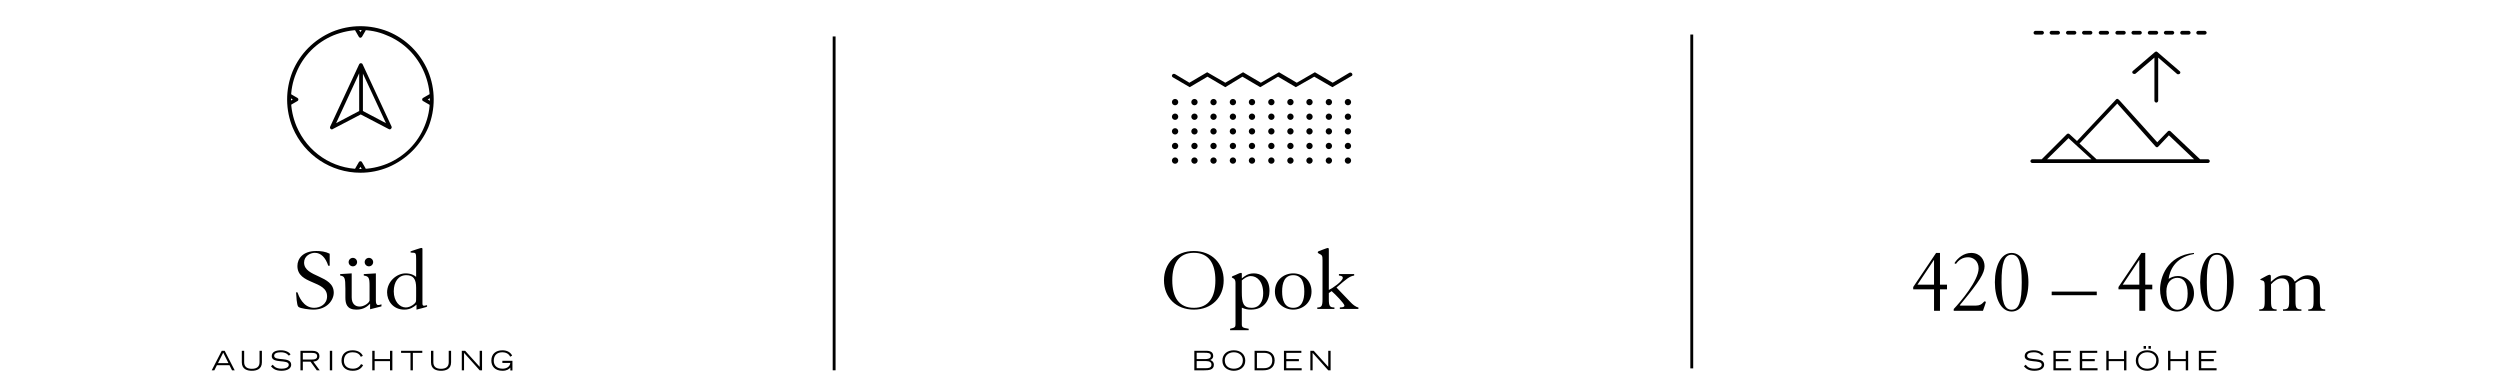 <svg width="1303" height="194" viewBox="0 0 1303 194" fill="none" xmlns="http://www.w3.org/2000/svg">
<path d="M622.48 193H627.688C629.802 193 632.672 192.888 632.672 190.144C632.672 188.45 631.384 187.89 630.768 187.624C631.412 187.316 632.322 186.882 632.322 185.482C632.322 182.822 629.536 182.822 628.374 182.822H622.48V193ZM623.712 188.198H628.626C630.292 188.198 631.412 188.688 631.412 190.102C631.412 191.656 629.97 191.908 628.486 191.908H623.712V188.198ZM623.712 183.858H627.618C629.438 183.858 631.09 183.872 631.09 185.496C631.09 186.924 629.466 187.162 628.038 187.162H623.712V183.858ZM637.105 187.974C637.105 191.586 640.129 193.252 643.069 193.252C646.009 193.252 649.033 191.586 649.033 187.974C649.033 184.586 646.527 182.57 643.069 182.57C639.611 182.57 637.105 184.586 637.105 187.974ZM638.365 187.75C638.365 185.482 640.115 183.606 643.069 183.606C646.023 183.606 647.773 185.482 647.773 187.75C647.773 190.844 645.547 192.16 643.069 192.16C640.563 192.16 638.365 190.844 638.365 187.75ZM653.882 193H658.516C661.204 193 664.354 191.964 664.354 187.82C664.354 184.488 662.072 182.822 658.908 182.822H653.882V193ZM655.114 183.914H658.908C660.98 183.914 663.094 184.796 663.094 187.778C663.094 191.782 659.72 191.908 658.712 191.908H655.114V183.914ZM669.193 193H678.433V191.908H670.425V188.254H676.977V187.162H670.425V183.914H678.265V182.822H669.193V193ZM682.96 193H684.136V183.914L692.284 193H693.516V182.822H692.284V191.194L684.71 182.822H682.96V193Z" fill="black"/>
<path d="M1054.87 190.9C1055.73 191.866 1056.97 193.252 1060.3 193.252C1063.76 193.252 1065.41 191.838 1065.41 190.13C1065.41 185.566 1056.53 188.506 1056.53 185.426C1056.53 184.138 1057.97 183.606 1060.02 183.606C1062.79 183.606 1063.77 184.908 1064.19 185.384L1065.09 184.656C1064.39 183.676 1062.73 182.57 1060.05 182.57C1057.27 182.57 1055.27 183.452 1055.27 185.622C1055.27 189.752 1064.15 187.036 1064.15 190.13C1064.15 191.712 1062.01 192.16 1060.44 192.16C1057.39 192.16 1056.41 190.872 1055.82 190.088L1054.87 190.9ZM1070.24 193H1079.48V191.908H1071.47V188.254H1078.02V187.162H1071.47V183.914H1079.31V182.822H1070.24V193ZM1084 193H1093.24V191.908H1085.24V188.254H1091.79V187.162H1085.24V183.914H1093.08V182.822H1084V193ZM1097.81 193H1099.05V188.226H1107.05V193H1108.29V182.822H1107.05V187.134H1099.05V182.822H1097.81V193ZM1113.18 187.974C1113.18 191.586 1116.2 193.252 1119.14 193.252C1122.08 193.252 1125.1 191.586 1125.1 187.974C1125.1 184.586 1122.6 182.57 1119.14 182.57C1115.68 182.57 1113.18 184.586 1113.18 187.974ZM1114.44 187.75C1114.44 185.482 1116.19 183.606 1119.14 183.606C1122.09 183.606 1123.84 185.482 1123.84 187.75C1123.84 190.844 1121.62 192.16 1119.14 192.16C1116.63 192.16 1114.44 190.844 1114.44 187.75ZM1117.24 181.772H1118.5V180.344H1117.24V181.772ZM1119.78 181.772H1121.04V180.344H1119.78V181.772ZM1129.99 193H1131.23V188.226H1139.23V193H1140.47V182.822H1139.23V187.134H1131.23V182.822H1129.99V193ZM1146.04 193H1155.28V191.908H1147.28V188.254H1153.83V187.162H1147.28V183.914H1155.12V182.822H1146.04V193Z" fill="black"/>
<path d="M622.222 130.826C612.916 130.826 606.665 137.218 606.665 146.101C606.665 154.984 612.916 161.376 622.222 161.376C631.528 161.376 637.779 154.984 637.779 146.101C637.779 137.218 631.528 130.826 622.222 130.826ZM622.222 131.766C629.93 131.766 633.455 137.218 633.455 146.101C633.455 154.984 629.93 160.436 622.222 160.436C614.514 160.436 610.989 154.984 610.989 146.101C610.989 137.218 614.514 131.766 622.222 131.766ZM647.235 160.342C648.927 161.141 650.384 161.376 651.888 161.376C658.797 161.376 661.664 156.629 661.664 151.6C661.664 144.315 656.635 142.482 653.533 142.482C650.431 142.482 648.786 143.845 647.235 145.114V142.717C647.235 142.341 647.047 142.2 646.859 142.2C646.154 142.2 644.509 143.093 643.945 143.328C642.77 143.798 642.018 143.986 642.018 144.409C642.018 145.208 643.945 144.597 643.945 147.464V168.849C643.945 170.494 643.71 170.776 641.125 171.34V172.092H650.807V171.34C647.517 170.823 647.235 170.588 647.235 168.849V160.342ZM647.235 146.148C648.551 145.02 650.102 143.892 651.935 143.892C655.037 143.892 658.374 146.524 658.374 152.869C658.374 156.723 656.729 160.436 652.358 160.436C648.034 160.436 647.235 157.992 647.235 152.258V146.148ZM674.025 142.482C669.184 142.482 664.484 145.96 664.484 151.929C664.484 157.898 669.184 161.376 674.025 161.376C678.866 161.376 683.566 157.898 683.566 151.929C683.566 145.96 678.866 142.482 674.025 142.482ZM674.025 143.422C678.584 143.422 679.806 147.464 679.806 151.929C679.806 156.394 678.584 160.436 674.025 160.436C669.466 160.436 668.244 156.394 668.244 151.929C668.244 147.464 669.466 143.422 674.025 143.422ZM689.295 156.018C689.295 159.59 688.731 160.248 686.569 160.248V161H695.499V160.248C693.149 160.248 692.585 159.59 692.585 156.018V152.728L694.042 151.741C695.875 153.292 700.716 158.227 700.716 159.308C700.716 159.778 700.387 160.201 698.319 160.248V161H708.001V160.248C706.497 159.966 704.993 158.65 704.006 157.616L696.58 149.861C701.985 145.161 703.442 143.986 705.792 143.61V142.858H697.849V143.61C699.212 143.751 699.87 144.033 699.87 144.785C699.87 146.618 694.089 150.519 692.585 151.13V130.121C692.585 129.463 692.397 129.228 692.068 129.228C691.598 129.228 688.214 130.591 687.415 130.873C686.992 131.014 686.804 131.249 686.804 131.484C686.804 131.813 687.133 132.048 687.462 132.189C689.107 132.988 689.295 133.223 689.295 135.667V156.018Z" fill="black"/>
<path d="M1008.02 148.37H999.369L1007.92 135.539H1008.02V148.37ZM1008.02 150.814V162H1011.12V150.814H1014.78V148.37H1011.12V131.826H1009.1L997.16 149.592V150.814H1008.02ZM1021.99 159.274C1021.71 159.274 1021.43 159.227 1021.43 159.133C1021.43 158.992 1022.04 158.381 1022.74 157.488C1031.58 146.725 1034.35 142.401 1034.35 138.735C1034.35 135.398 1032.1 131.826 1027.4 131.826C1023.54 131.826 1020.35 134.411 1018.65 137.184L1019.45 137.56C1020.72 135.68 1022.79 134.082 1025.8 134.082C1028.62 134.082 1031.25 136.197 1031.25 139.91C1031.25 146.208 1021.85 157.3 1018.28 161.06V162H1033.51C1034.02 160.543 1035.01 157.817 1035.01 157.582C1035.01 157.3 1034.78 157.065 1034.49 157.065C1034.21 157.065 1033.98 157.347 1033.41 157.911C1032.8 158.522 1031.86 159.274 1029.84 159.274H1021.99ZM1048.47 132.766C1052.23 132.766 1053.73 136.902 1053.73 147.101C1053.73 157.3 1052.23 161.436 1048.47 161.436C1044.71 161.436 1043.2 157.3 1043.2 147.101C1043.2 136.902 1044.71 132.766 1048.47 132.766ZM1048.47 131.826C1043.02 131.826 1039.73 138.406 1039.73 147.101C1039.73 155.796 1043.02 162.376 1048.47 162.376C1053.92 162.376 1057.21 155.796 1057.21 147.101C1057.21 138.406 1053.92 131.826 1048.47 131.826ZM1069.34 153.869H1092.84V151.989H1069.34V153.869ZM1115.01 148.37H1106.36L1114.91 135.539H1115.01V148.37ZM1115.01 150.814V162H1118.11V150.814H1121.77V148.37H1118.11V131.826H1116.09L1104.15 149.592V150.814H1115.01ZM1134.86 144.798C1138.19 144.798 1140.21 147.618 1140.21 152.976C1140.21 158.24 1138.29 161.436 1134.86 161.436C1131.42 161.436 1129.12 157.864 1129.12 151.895C1129.12 147.148 1131.75 144.798 1134.86 144.798ZM1143.5 131.826C1129.22 133.095 1125.83 145.033 1125.83 150.814C1125.83 156.689 1128.42 162.376 1134.76 162.376C1138.52 162.376 1143.5 158.945 1143.5 152.882C1143.5 147.289 1139.46 143.858 1135.09 143.858C1132.98 143.858 1131.47 144.61 1130.3 145.315C1130.81 141.32 1133.35 134.176 1143.5 132.39V131.826ZM1155.46 132.766C1159.22 132.766 1160.72 136.902 1160.72 147.101C1160.72 157.3 1159.22 161.436 1155.46 161.436C1151.7 161.436 1150.19 157.3 1150.19 147.101C1150.19 136.902 1151.7 132.766 1155.46 132.766ZM1155.46 131.826C1150.01 131.826 1146.72 138.406 1146.72 147.101C1146.72 155.796 1150.01 162.376 1155.46 162.376C1160.91 162.376 1164.2 155.796 1164.2 147.101C1164.2 138.406 1160.91 131.826 1155.46 131.826ZM1177.5 162H1186.57V161.248C1184.22 161.248 1183.66 160.59 1183.66 157.018V148.182C1185.35 146.349 1187.14 145.08 1189.11 145.08C1191.74 145.08 1193.11 146.49 1193.11 150.297V157.018C1193.11 160.59 1192.54 161.248 1189.91 161.248V162H1199.5V161.248C1196.96 161.248 1196.4 160.59 1196.4 157.018V147.618C1198.04 146.208 1199.78 145.362 1201.8 145.362C1204.53 145.362 1205.84 146.725 1205.84 150.438V157.018C1205.84 160.59 1205.28 161.248 1203.07 161.248V162H1211.91V161.248C1209.7 161.248 1209.13 160.59 1209.13 157.018V149.968C1209.13 145.785 1206.64 143.482 1202.83 143.482C1199.54 143.482 1197.62 145.691 1196.02 146.772C1194.89 144.375 1192.92 143.482 1190.57 143.482C1187.65 143.482 1185.91 144.798 1183.56 146.913V143.905C1183.56 143.435 1183.24 143.2 1182.86 143.2C1182.25 143.2 1180.6 144.187 1179.01 145.033C1178.49 145.315 1178.07 145.503 1178.07 145.691C1178.07 145.926 1178.21 145.973 1178.91 146.114C1179.85 146.302 1180.37 146.678 1180.37 148.887V157.018C1180.37 160.59 1179.8 161.248 1177.5 161.248V162Z" fill="black"/>
<path d="M113.612 189.262L116.342 183.788L119.072 189.262H113.612ZM110.35 193H111.722L113.052 190.354H119.618L120.934 193H122.32L117.098 182.822H115.586L110.35 193ZM136.502 182.822H135.27V188.814C135.27 191.152 133.772 192.216 131.266 192.216C128.76 192.216 127.262 191.152 127.262 188.814V182.822H126.03V188.814C126.03 192.496 128.9 193.252 131.266 193.252C133.632 193.252 136.502 192.496 136.502 188.814V182.822ZM141.224 190.9C142.092 191.866 143.324 193.252 146.656 193.252C150.114 193.252 151.766 191.838 151.766 190.13C151.766 185.566 142.89 188.506 142.89 185.426C142.89 184.138 144.332 183.606 146.376 183.606C149.148 183.606 150.128 184.908 150.548 185.384L151.444 184.656C150.744 183.676 149.092 182.57 146.404 182.57C143.632 182.57 141.63 183.452 141.63 185.622C141.63 189.752 150.506 187.036 150.506 190.13C150.506 191.712 148.364 192.16 146.796 192.16C143.744 192.16 142.764 190.872 142.176 190.088L141.224 190.9ZM157.829 183.914H162.197C163.975 183.914 165.305 184.166 165.305 185.65C165.305 187.148 163.975 187.4 162.197 187.4H157.829V183.914ZM156.597 193H157.829V188.492H161.833L165.109 193H166.635L163.275 188.464C164.507 188.408 166.481 187.792 166.481 185.664C166.481 183.172 164.101 182.822 162.477 182.822H156.597V193ZM171.908 193H173.14V182.822H171.908V193ZM188.167 189.766C187.327 191.32 185.927 192.16 183.911 192.16C180.831 192.16 179.249 190.424 179.249 188.086C179.249 185.188 180.887 183.606 183.799 183.606C185.745 183.606 187.327 184.306 188.041 185.972L189.105 185.482C188.195 183.41 185.969 182.57 183.785 182.57C180.355 182.57 177.989 184.432 177.989 187.932C177.989 190.886 179.851 193.252 183.799 193.252C186.277 193.252 188.167 192.412 189.259 190.298L188.167 189.766ZM194.028 193H195.26V188.226H203.268V193H204.5V182.822H203.268V187.134H195.26V182.822H194.028V193ZM213.955 193H215.187V183.914H220.101V182.822H209.041V183.914H213.955V193ZM235.109 182.822H233.877V188.814C233.877 191.152 232.379 192.216 229.873 192.216C227.367 192.216 225.869 191.152 225.869 188.814V182.822H224.637V188.814C224.637 192.496 227.507 193.252 229.873 193.252C232.239 193.252 235.109 192.496 235.109 188.814V182.822ZM240.686 193H241.862V183.914L250.01 193H251.242V182.822H250.01V191.194L242.436 182.822H240.686V193ZM261.831 188.058V189.15H265.961C265.793 191.264 263.805 192.16 261.957 192.16C258.933 192.16 257.351 190.424 257.351 188.086C257.351 185.188 258.989 183.606 261.845 183.606C263.217 183.606 265.093 184.096 265.891 185.916L266.927 185.37C266.171 183.662 264.309 182.57 261.887 182.57C258.457 182.57 256.091 184.432 256.091 187.932C256.091 190.886 257.953 193.252 261.901 193.252C264.197 193.252 265.303 192.398 265.989 191.6V193.084H267.081V188.058H261.831Z" fill="black"/>
<path d="M171.836 132.236C169.627 131.108 167.183 130.826 164.833 130.826C157.83 130.826 155.01 134.821 155.01 138.628C155.01 148.498 170.473 145.96 170.473 154.42C170.473 158.556 166.901 160.436 163.705 160.436C157.971 160.436 155.715 154.279 155.01 152.352H154.305C154.446 153.903 154.587 159.073 155.527 159.919C156.514 160.812 161.261 161.376 163.329 161.376C170.52 161.376 173.951 156.347 173.951 152.54C173.951 143.234 158.488 144.691 158.488 136.842C158.488 133.411 161.778 131.766 164.081 131.766C167.277 131.766 169.674 134.21 171.084 138.487H171.836V132.236ZM177.288 142.858V143.61C179.591 144.033 180.014 144.55 180.014 150.425V155.078C180.014 158.368 180.813 161.376 185.748 161.376C189.602 161.376 191.435 159.684 192.892 158.321V161.188L198.814 159.684V158.603C198.344 158.744 197.827 158.979 197.075 158.979C196.276 158.979 195.9 158.18 195.9 156.77V142.482L189.602 142.858V143.61C192.14 144.033 192.61 144.55 192.61 149.062V156.723C192.187 158.086 189.649 159.778 187.44 159.778C185.09 159.778 183.304 158.274 183.304 154.984V142.482L177.288 142.858ZM181.706 136.607C181.706 137.829 182.693 138.816 183.915 138.816C185.137 138.816 186.124 137.829 186.124 136.607C186.124 135.385 185.137 134.398 183.915 134.398C182.693 134.398 181.706 135.385 181.706 136.607ZM190.072 136.607C190.072 137.829 191.059 138.816 192.281 138.816C193.503 138.816 194.49 137.829 194.49 136.607C194.49 135.385 193.503 134.398 192.281 134.398C191.059 134.398 190.072 135.385 190.072 136.607ZM217.076 161.376C218.627 160.953 221.118 160.389 222.011 160.06C222.528 159.872 222.622 159.825 222.622 159.496C222.622 159.308 222.575 159.073 222.387 159.073C222.152 159.073 221.635 159.355 221.071 159.355C220.507 159.355 220.178 159.12 220.178 158.227V129.745C220.178 129.322 219.943 129.228 219.614 129.228C219.191 129.228 216.183 130.262 214.914 130.685C214.209 130.92 213.927 131.061 213.927 131.296C213.927 131.625 214.115 131.719 215.149 131.719C216.747 131.719 216.888 132.095 216.888 135.103V144.315C216.183 143.704 214.491 142.482 211.389 142.482C206.736 142.482 201.754 146.712 201.754 152.399C201.754 156.676 204.762 161.376 210.731 161.376C213.786 161.376 215.525 160.06 217.076 158.791V161.376ZM216.888 154.279C216.888 156.112 216.888 157.005 216.7 157.381C216.371 158.274 213.88 160.248 211.53 160.248C208.287 160.248 205.232 157.099 205.232 151.835C205.232 146.9 207.629 143.422 211.765 143.422C215.478 143.422 216.888 145.49 216.888 150.002V154.279Z" fill="black"/>
<line x1="434.75" y1="19" x2="434.75" y2="193" stroke="black" stroke-width="1.5"/>
<line x1="881.75" y1="18" x2="881.75" y2="192" stroke="black" stroke-width="1.5"/>
<path d="M1150.77 83.003H1146.67L1131.25 68.404C1130.92 68.076 1130.26 68.076 1129.93 68.404L1124.36 74.145L1105 52.656L1104.18 51.836C1104.02 51.672 1103.69 51.508 1103.52 51.508C1103.2 51.508 1103.03 51.672 1102.87 51.836L1082.53 73.489L1078.59 69.88C1078.26 69.552 1077.61 69.552 1077.28 69.88L1064.15 83.003H1059.23C1058.74 83.003 1058.25 83.495 1058.25 83.987C1058.25 84.479 1058.74 84.972 1059.23 84.972H1150.77C1151.26 84.972 1151.75 84.479 1151.75 83.987C1151.75 83.495 1151.26 83.003 1150.77 83.003ZM1103.52 53.968L1123.54 76.442C1123.7 76.606 1124.03 76.77 1124.19 76.77C1124.52 76.77 1124.68 76.606 1124.85 76.442L1130.43 70.536L1143.55 83.003H1092.7L1083.84 74.801L1103.52 53.968ZM1078.1 72.013L1090.07 83.003H1066.94L1078.1 72.013Z" fill="#010101"/>
<path d="M1077.77 18.044H1081.21C1081.71 18.044 1082.2 17.552 1082.2 17.06C1082.2 16.568 1081.71 16.076 1081.21 16.076H1077.77C1077.28 16.076 1076.79 16.568 1076.79 17.06C1076.79 17.552 1077.28 18.044 1077.77 18.044Z" fill="#010101"/>
<path d="M1086.14 18.044H1089.58C1090.07 18.044 1090.56 17.552 1090.56 17.06C1090.56 16.568 1090.07 16.076 1089.58 16.076H1086.14C1085.64 16.076 1085.15 16.568 1085.15 17.06C1085.15 17.552 1085.64 18.044 1086.14 18.044Z" fill="#010101"/>
<path d="M1094.83 18.044H1098.27C1098.77 18.044 1099.26 17.552 1099.26 17.06C1099.26 16.568 1098.77 16.076 1098.27 16.076H1094.83C1094.34 16.076 1093.85 16.568 1093.85 17.06C1093.85 17.552 1094.34 18.044 1094.83 18.044Z" fill="#010101"/>
<path d="M1069.24 18.044H1072.68C1073.18 18.044 1073.67 17.552 1073.67 17.06C1073.67 16.568 1073.18 16.076 1072.68 16.076H1069.24C1068.75 16.076 1068.26 16.568 1068.26 17.06C1068.26 17.552 1068.75 18.044 1069.24 18.044Z" fill="#010101"/>
<path d="M1103.52 18.044H1106.97C1107.46 18.044 1107.95 17.552 1107.95 17.06C1107.95 16.568 1107.46 16.076 1106.97 16.076H1103.52C1103.03 16.076 1102.54 16.568 1102.54 17.06C1102.54 17.552 1102.87 18.044 1103.52 18.044Z" fill="#010101"/>
<path d="M1060.87 18.044H1064.32C1064.81 18.044 1065.3 17.552 1065.3 17.06C1065.3 16.568 1064.81 16.076 1064.32 16.076H1060.87C1060.38 16.076 1059.89 16.568 1059.89 17.06C1059.89 17.552 1060.22 18.044 1060.87 18.044Z" fill="#010101"/>
<path d="M1145.68 18.044H1149.13C1149.62 18.044 1150.11 17.552 1150.11 17.06C1150.11 16.568 1149.62 16.076 1149.13 16.076H1145.68C1145.19 16.076 1144.7 16.568 1144.7 17.06C1144.7 17.552 1145.19 18.044 1145.68 18.044Z" fill="#010101"/>
<path d="M1111.89 18.044H1115.33C1115.83 18.044 1116.32 17.552 1116.32 17.06C1116.32 16.568 1115.83 16.076 1115.33 16.076H1111.89C1111.4 16.076 1110.91 16.568 1110.91 17.06C1110.91 17.552 1111.4 18.044 1111.89 18.044Z" fill="#010101"/>
<path d="M1137.32 18.044H1140.76C1141.25 18.044 1141.74 17.552 1141.74 17.06C1141.74 16.568 1141.25 16.076 1140.76 16.076H1137.32C1136.82 16.076 1136.33 16.568 1136.33 17.06C1136.33 17.552 1136.66 18.044 1137.32 18.044Z" fill="#010101"/>
<path d="M1120.42 18.044H1123.86C1124.36 18.044 1124.85 17.552 1124.85 17.06C1124.85 16.568 1124.36 16.076 1123.86 16.076H1120.42C1119.93 16.076 1119.44 16.568 1119.44 17.06C1119.44 17.552 1119.76 18.044 1120.42 18.044Z" fill="#010101"/>
<path d="M1128.79 18.044H1132.23C1132.72 18.044 1133.21 17.552 1133.21 17.06C1133.21 16.568 1132.72 16.076 1132.23 16.076H1128.79C1128.29 16.076 1127.8 16.568 1127.8 17.06C1127.8 17.552 1128.29 18.044 1128.79 18.044Z" fill="#010101"/>
<path d="M1124.36 27.066C1124.36 27.066 1124.19 27.066 1124.19 26.902H1124.03H1123.86H1123.7H1123.54C1123.54 26.902 1123.37 26.902 1123.37 27.066C1123.37 27.066 1123.37 27.066 1123.21 27.066L1111.73 36.909C1111.23 37.237 1111.23 37.893 1111.56 38.221C1111.73 38.385 1112.05 38.549 1112.38 38.549C1112.55 38.549 1112.87 38.549 1113.04 38.385L1122.88 30.019V52.492C1122.88 52.984 1123.37 53.477 1123.86 53.477C1124.36 53.477 1124.85 52.984 1124.85 52.492V30.019L1134.69 38.549C1134.85 38.713 1135.18 38.713 1135.35 38.713C1135.68 38.713 1135.84 38.549 1136.17 38.385C1136.5 37.893 1136.5 37.401 1136 37.073L1124.36 27.066C1124.36 27.066 1124.52 27.066 1124.36 27.066Z" fill="#010101"/>
<path d="M675.386 45.435L666.112 39.97L656.838 45.435L647.563 39.97L638.62 45.435L629.345 39.97L620.071 45.435L611.293 40.301C610.797 39.97 610.631 39.473 610.962 38.976C611.293 38.479 611.79 38.314 612.453 38.645L619.905 43.117L629.18 37.651L638.62 43.117L647.894 37.651L657.169 43.117L666.609 37.651L675.883 43.117L685.323 37.651L694.598 43.117L703.21 37.983C703.707 37.651 704.369 37.817 704.7 38.314C705.032 38.811 704.866 39.473 704.369 39.639L694.432 45.435L684.992 39.97L675.386 45.435Z" fill="#010101"/>
<path d="M612.453 54.876C613.367 54.876 614.109 54.134 614.109 53.22C614.109 52.305 613.367 51.563 612.453 51.563C611.538 51.563 610.797 52.305 610.797 53.22C610.797 54.134 611.538 54.876 612.453 54.876Z" fill="#010101"/>
<path d="M632.492 54.876C633.407 54.876 634.148 54.134 634.148 53.22C634.148 52.305 633.407 51.563 632.492 51.563C631.577 51.563 630.836 52.305 630.836 53.22C630.836 54.134 631.577 54.876 632.492 54.876Z" fill="#010101"/>
<path d="M652.532 54.876C653.446 54.876 654.188 54.134 654.188 53.22C654.188 52.305 653.446 51.563 652.532 51.563C651.617 51.563 650.875 52.305 650.875 53.22C650.875 54.134 651.617 54.876 652.532 54.876Z" fill="#010101"/>
<path d="M672.571 54.876C673.486 54.876 674.227 54.134 674.227 53.22C674.227 52.305 673.486 51.563 672.571 51.563C671.656 51.563 670.915 52.305 670.915 53.22C670.915 54.134 671.656 54.876 672.571 54.876Z" fill="#010101"/>
<path d="M692.61 54.876C693.525 54.876 694.267 54.134 694.267 53.22C694.267 52.305 693.525 51.563 692.61 51.563C691.696 51.563 690.954 52.305 690.954 53.22C690.954 54.134 691.696 54.876 692.61 54.876Z" fill="#010101"/>
<path d="M612.453 62.493C613.367 62.493 614.109 61.752 614.109 60.837C614.109 59.923 613.367 59.181 612.453 59.181C611.538 59.181 610.797 59.923 610.797 60.837C610.797 61.752 611.538 62.493 612.453 62.493Z" fill="#010101"/>
<path d="M632.492 62.493C633.407 62.493 634.148 61.752 634.148 60.837C634.148 59.923 633.407 59.181 632.492 59.181C631.577 59.181 630.836 59.923 630.836 60.837C630.836 61.752 631.577 62.493 632.492 62.493Z" fill="#010101"/>
<path d="M652.532 62.493C653.446 62.493 654.188 61.752 654.188 60.837C654.188 59.923 653.446 59.181 652.532 59.181C651.617 59.181 650.875 59.923 650.875 60.837C650.875 61.752 651.617 62.493 652.532 62.493Z" fill="#010101"/>
<path d="M672.571 62.493C673.486 62.493 674.227 61.752 674.227 60.837C674.227 59.923 673.486 59.181 672.571 59.181C671.656 59.181 670.915 59.923 670.915 60.837C670.915 61.752 671.656 62.493 672.571 62.493Z" fill="#010101"/>
<path d="M692.61 62.493C693.525 62.493 694.267 61.752 694.267 60.837C694.267 59.923 693.525 59.181 692.61 59.181C691.696 59.181 690.954 59.923 690.954 60.837C690.954 61.752 691.696 62.493 692.61 62.493Z" fill="#010101"/>
<path d="M612.453 70.112C613.367 70.112 614.109 69.371 614.109 68.456C614.109 67.541 613.367 66.8 612.453 66.8C611.538 66.8 610.797 67.541 610.797 68.456C610.797 69.371 611.538 70.112 612.453 70.112Z" fill="#010101"/>
<path d="M622.555 54.876C623.47 54.876 624.211 54.134 624.211 53.22C624.211 52.305 623.47 51.563 622.555 51.563C621.641 51.563 620.899 52.305 620.899 53.22C620.899 54.134 621.641 54.876 622.555 54.876Z" fill="#010101"/>
<path d="M622.555 62.493C623.47 62.493 624.211 61.752 624.211 60.837C624.211 59.923 623.47 59.181 622.555 59.181C621.641 59.181 620.899 59.923 620.899 60.837C620.899 61.752 621.641 62.493 622.555 62.493Z" fill="#010101"/>
<path d="M622.555 70.112C623.47 70.112 624.211 69.371 624.211 68.456C624.211 67.541 623.47 66.8 622.555 66.8C621.641 66.8 620.899 67.541 620.899 68.456C620.899 69.371 621.641 70.112 622.555 70.112Z" fill="#010101"/>
<path d="M642.595 54.876C643.509 54.876 644.251 54.134 644.251 53.22C644.251 52.305 643.509 51.563 642.595 51.563C641.68 51.563 640.938 52.305 640.938 53.22C640.938 54.134 641.68 54.876 642.595 54.876Z" fill="#010101"/>
<path d="M642.595 62.493C643.509 62.493 644.251 61.752 644.251 60.837C644.251 59.923 643.509 59.181 642.595 59.181C641.68 59.181 640.938 59.923 640.938 60.837C640.938 61.752 641.68 62.493 642.595 62.493Z" fill="#010101"/>
<path d="M642.595 70.112C643.509 70.112 644.251 69.371 644.251 68.456C644.251 67.541 643.509 66.8 642.595 66.8C641.68 66.8 640.938 67.541 640.938 68.456C640.938 69.371 641.68 70.112 642.595 70.112Z" fill="#010101"/>
<path d="M662.634 54.876C663.549 54.876 664.29 54.134 664.29 53.22C664.29 52.305 663.549 51.563 662.634 51.563C661.719 51.563 660.978 52.305 660.978 53.22C660.978 54.134 661.719 54.876 662.634 54.876Z" fill="#010101"/>
<path d="M662.634 62.493C663.549 62.493 664.29 61.752 664.29 60.837C664.29 59.923 663.549 59.181 662.634 59.181C661.719 59.181 660.978 59.923 660.978 60.837C660.978 61.752 661.719 62.493 662.634 62.493Z" fill="#010101"/>
<path d="M662.634 70.112C663.549 70.112 664.29 69.371 664.29 68.456C664.29 67.541 663.549 66.8 662.634 66.8C661.719 66.8 660.978 67.541 660.978 68.456C660.978 69.371 661.719 70.112 662.634 70.112Z" fill="#010101"/>
<path d="M682.508 54.876C683.423 54.876 684.164 54.134 684.164 53.22C684.164 52.305 683.423 51.563 682.508 51.563C681.593 51.563 680.852 52.305 680.852 53.22C680.852 54.134 681.593 54.876 682.508 54.876Z" fill="#010101"/>
<path d="M682.508 62.493C683.423 62.493 684.164 61.752 684.164 60.837C684.164 59.923 683.423 59.181 682.508 59.181C681.593 59.181 680.852 59.923 680.852 60.837C680.852 61.752 681.593 62.493 682.508 62.493Z" fill="#010101"/>
<path d="M682.508 70.112C683.423 70.112 684.164 69.371 684.164 68.456C684.164 67.541 683.423 66.8 682.508 66.8C681.593 66.8 680.852 67.541 680.852 68.456C680.852 69.371 681.593 70.112 682.508 70.112Z" fill="#010101"/>
<path d="M702.547 54.876C703.462 54.876 704.204 54.134 704.204 53.22C704.204 52.305 703.462 51.563 702.547 51.563C701.633 51.563 700.891 52.305 700.891 53.22C700.891 54.134 701.633 54.876 702.547 54.876Z" fill="#010101"/>
<path d="M702.547 62.493C703.462 62.493 704.204 61.752 704.204 60.837C704.204 59.923 703.462 59.181 702.547 59.181C701.633 59.181 700.891 59.923 700.891 60.837C700.891 61.752 701.633 62.493 702.547 62.493Z" fill="#010101"/>
<path d="M702.547 70.112C703.462 70.112 704.204 69.371 704.204 68.456C704.204 67.541 703.462 66.8 702.547 66.8C701.633 66.8 700.891 67.541 700.891 68.456C700.891 69.371 701.633 70.112 702.547 70.112Z" fill="#010101"/>
<path d="M632.492 70.112C633.407 70.112 634.148 69.371 634.148 68.456C634.148 67.541 633.407 66.8 632.492 66.8C631.577 66.8 630.836 67.541 630.836 68.456C630.836 69.371 631.577 70.112 632.492 70.112Z" fill="#010101"/>
<path d="M652.532 70.112C653.446 70.112 654.188 69.371 654.188 68.456C654.188 67.541 653.446 66.8 652.532 66.8C651.617 66.8 650.875 67.541 650.875 68.456C650.875 69.371 651.617 70.112 652.532 70.112Z" fill="#010101"/>
<path d="M672.571 70.112C673.486 70.112 674.227 69.371 674.227 68.456C674.227 67.541 673.486 66.8 672.571 66.8C671.656 66.8 670.915 67.541 670.915 68.456C670.915 69.371 671.656 70.112 672.571 70.112Z" fill="#010101"/>
<path d="M692.61 70.112C693.525 70.112 694.267 69.371 694.267 68.456C694.267 67.541 693.525 66.8 692.61 66.8C691.696 66.8 690.954 67.541 690.954 68.456C690.954 69.371 691.696 70.112 692.61 70.112Z" fill="#010101"/>
<path d="M612.453 77.73C613.367 77.73 614.109 76.989 614.109 76.074C614.109 75.159 613.367 74.418 612.453 74.418C611.538 74.418 610.797 75.159 610.797 76.074C610.797 76.989 611.538 77.73 612.453 77.73Z" fill="#010101"/>
<path d="M622.555 77.73C623.47 77.73 624.211 76.989 624.211 76.074C624.211 75.159 623.47 74.418 622.555 74.418C621.641 74.418 620.899 75.159 620.899 76.074C620.899 76.989 621.641 77.73 622.555 77.73Z" fill="#010101"/>
<path d="M642.595 77.73C643.509 77.73 644.251 76.989 644.251 76.074C644.251 75.159 643.509 74.418 642.595 74.418C641.68 74.418 640.938 75.159 640.938 76.074C640.938 76.989 641.68 77.73 642.595 77.73Z" fill="#010101"/>
<path d="M662.634 77.73C663.549 77.73 664.29 76.989 664.29 76.074C664.29 75.159 663.549 74.418 662.634 74.418C661.719 74.418 660.978 75.159 660.978 76.074C660.978 76.989 661.719 77.73 662.634 77.73Z" fill="#010101"/>
<path d="M682.508 77.73C683.423 77.73 684.164 76.989 684.164 76.074C684.164 75.159 683.423 74.418 682.508 74.418C681.593 74.418 680.852 75.159 680.852 76.074C680.852 76.989 681.593 77.73 682.508 77.73Z" fill="#010101"/>
<path d="M702.547 77.73C703.462 77.73 704.204 76.989 704.204 76.074C704.204 75.159 703.462 74.418 702.547 74.418C701.633 74.418 700.891 75.159 700.891 76.074C700.891 76.989 701.633 77.73 702.547 77.73Z" fill="#010101"/>
<path d="M632.492 77.73C633.407 77.73 634.148 76.989 634.148 76.074C634.148 75.159 633.407 74.418 632.492 74.418C631.577 74.418 630.836 75.159 630.836 76.074C630.836 76.989 631.577 77.73 632.492 77.73Z" fill="#010101"/>
<path d="M652.532 77.73C653.446 77.73 654.188 76.989 654.188 76.074C654.188 75.159 653.446 74.418 652.532 74.418C651.617 74.418 650.875 75.159 650.875 76.074C650.875 76.989 651.617 77.73 652.532 77.73Z" fill="#010101"/>
<path d="M672.571 77.73C673.486 77.73 674.227 76.989 674.227 76.074C674.227 75.159 673.486 74.418 672.571 74.418C671.656 74.418 670.915 75.159 670.915 76.074C670.915 76.989 671.656 77.73 672.571 77.73Z" fill="#010101"/>
<path d="M692.61 77.73C693.525 77.73 694.267 76.989 694.267 76.074C694.267 75.159 693.525 74.418 692.61 74.418C691.696 74.418 690.954 75.159 690.954 76.074C690.954 76.989 691.696 77.73 692.61 77.73Z" fill="#010101"/>
<path d="M612.453 85.349C613.367 85.349 614.109 84.607 614.109 83.693C614.109 82.778 613.367 82.037 612.453 82.037C611.538 82.037 610.797 82.778 610.797 83.693C610.797 84.607 611.538 85.349 612.453 85.349Z" fill="#010101"/>
<path d="M622.555 85.349C623.47 85.349 624.211 84.607 624.211 83.693C624.211 82.778 623.47 82.037 622.555 82.037C621.641 82.037 620.899 82.778 620.899 83.693C620.899 84.607 621.641 85.349 622.555 85.349Z" fill="#010101"/>
<path d="M642.595 85.349C643.509 85.349 644.251 84.607 644.251 83.693C644.251 82.778 643.509 82.037 642.595 82.037C641.68 82.037 640.938 82.778 640.938 83.693C640.938 84.607 641.68 85.349 642.595 85.349Z" fill="#010101"/>
<path d="M662.634 85.349C663.549 85.349 664.29 84.607 664.29 83.693C664.29 82.778 663.549 82.037 662.634 82.037C661.719 82.037 660.978 82.778 660.978 83.693C660.978 84.607 661.719 85.349 662.634 85.349Z" fill="#010101"/>
<path d="M682.508 85.349C683.423 85.349 684.164 84.607 684.164 83.693C684.164 82.778 683.423 82.037 682.508 82.037C681.593 82.037 680.852 82.778 680.852 83.693C680.852 84.607 681.593 85.349 682.508 85.349Z" fill="#010101"/>
<path d="M702.547 85.349C703.462 85.349 704.204 84.607 704.204 83.693C704.204 82.778 703.462 82.037 702.547 82.037C701.633 82.037 700.891 82.778 700.891 83.693C700.891 84.607 701.633 85.349 702.547 85.349Z" fill="#010101"/>
<path d="M632.492 85.349C633.407 85.349 634.148 84.607 634.148 83.693C634.148 82.778 633.407 82.037 632.492 82.037C631.577 82.037 630.836 82.778 630.836 83.693C630.836 84.607 631.577 85.349 632.492 85.349Z" fill="#010101"/>
<path d="M652.532 85.349C653.446 85.349 654.188 84.607 654.188 83.693C654.188 82.778 653.446 82.037 652.532 82.037C651.617 82.037 650.875 82.778 650.875 83.693C650.875 84.607 651.617 85.349 652.532 85.349Z" fill="#010101"/>
<path d="M672.571 85.349C673.486 85.349 674.227 84.607 674.227 83.693C674.227 82.778 673.486 82.037 672.571 82.037C671.656 82.037 670.915 82.778 670.915 83.693C670.915 84.607 671.656 85.349 672.571 85.349Z" fill="#010101"/>
<path d="M692.61 85.349C693.525 85.349 694.267 84.607 694.267 83.693C694.267 82.778 693.525 82.037 692.61 82.037C691.696 82.037 690.954 82.778 690.954 83.693C690.954 84.607 691.696 85.349 692.61 85.349Z" fill="#010101"/>
<path d="M151.459 54.612C151.134 54.612 150.809 54.45 150.647 54.125C150.322 53.638 150.484 52.988 150.972 52.825L152.596 51.85L150.972 50.876C150.484 50.551 150.322 50.063 150.647 49.576C150.972 49.089 151.459 48.926 151.946 49.251L155.033 51.038C155.358 51.201 155.521 51.526 155.521 51.85C155.521 52.175 155.358 52.5 155.033 52.663L151.946 54.45C151.784 54.45 151.621 54.612 151.459 54.612Z" fill="#010101"/>
<path d="M187.85 19.683C187.525 19.683 187.2 19.52 187.038 19.196L185.251 16.109C184.926 15.621 185.088 14.972 185.576 14.809C186.063 14.484 186.713 14.647 186.875 15.134L187.85 16.759L188.825 15.134C189.15 14.647 189.637 14.484 190.125 14.809C190.612 15.134 190.774 15.621 190.45 16.109L188.663 19.196C188.5 19.358 188.175 19.683 187.85 19.683Z" fill="#010101"/>
<path d="M187.85 90.028C187.688 90.028 187.688 90.028 187.85 90.028C172.416 90.028 158.607 80.768 152.596 66.634C148.697 57.211 148.697 46.814 152.434 37.391C156.333 27.968 163.644 20.658 173.066 16.596C182.489 12.697 192.887 12.697 202.309 16.434C211.732 20.333 219.043 27.644 223.104 37.066C227.003 46.489 227.003 56.886 223.267 66.309C219.205 75.732 211.894 83.043 202.472 87.104C197.76 89.054 192.887 90.028 187.85 90.028ZM187.85 15.621C183.139 15.621 178.428 16.596 173.879 18.383C164.943 22.12 157.957 29.106 154.383 38.041C150.647 46.976 150.809 56.886 154.546 65.822C160.232 79.306 173.229 88.079 187.85 88.079C192.724 88.079 197.435 87.104 201.822 85.317C210.757 81.581 217.743 74.595 221.317 65.659C225.054 56.724 224.891 46.814 221.155 37.879C217.418 28.943 210.432 21.957 201.497 18.383C197.11 16.434 192.399 15.621 187.85 15.621Z" fill="#010101"/>
<path d="M224.079 54.612C223.916 54.612 223.754 54.612 223.591 54.45L220.505 52.663C220.18 52.5 220.017 52.175 220.017 51.85C220.017 51.526 220.18 51.201 220.505 51.038L223.591 49.251C224.079 48.926 224.729 49.089 224.891 49.576C225.216 50.063 225.054 50.713 224.566 50.876L222.942 51.85L224.566 52.825C225.054 53.15 225.216 53.638 224.891 54.125C224.729 54.45 224.404 54.612 224.079 54.612Z" fill="#010101"/>
<path d="M189.637 89.054C189.312 89.054 188.987 88.891 188.825 88.567L187.85 86.942L186.875 88.567C186.551 89.054 186.063 89.216 185.576 88.891C185.088 88.567 184.926 88.079 185.251 87.592L187.038 84.505C187.363 83.855 188.338 83.855 188.663 84.505L190.45 87.592C190.774 88.079 190.612 88.729 190.125 88.891C189.962 89.054 189.8 89.054 189.637 89.054Z" fill="#010101"/>
<path d="M204.096 65.984L188.987 33.492C188.825 33.005 188.175 32.842 187.688 33.005C187.525 33.167 187.2 33.33 187.2 33.492L172.091 65.984C171.929 66.309 171.929 66.797 172.254 67.121C172.416 67.284 172.741 67.446 172.904 67.446C173.066 67.446 173.229 67.446 173.391 67.284L188.013 59.648L202.634 67.284C202.797 67.284 202.959 67.446 203.121 67.446C203.446 67.446 203.609 67.284 203.771 67.121C204.096 66.797 204.259 66.472 204.096 65.984ZM187.2 38.203V57.861L175.178 64.197L187.2 38.203ZM189.15 57.861V38.366L201.172 64.197L189.15 57.861Z" fill="#010101"/>
</svg>
